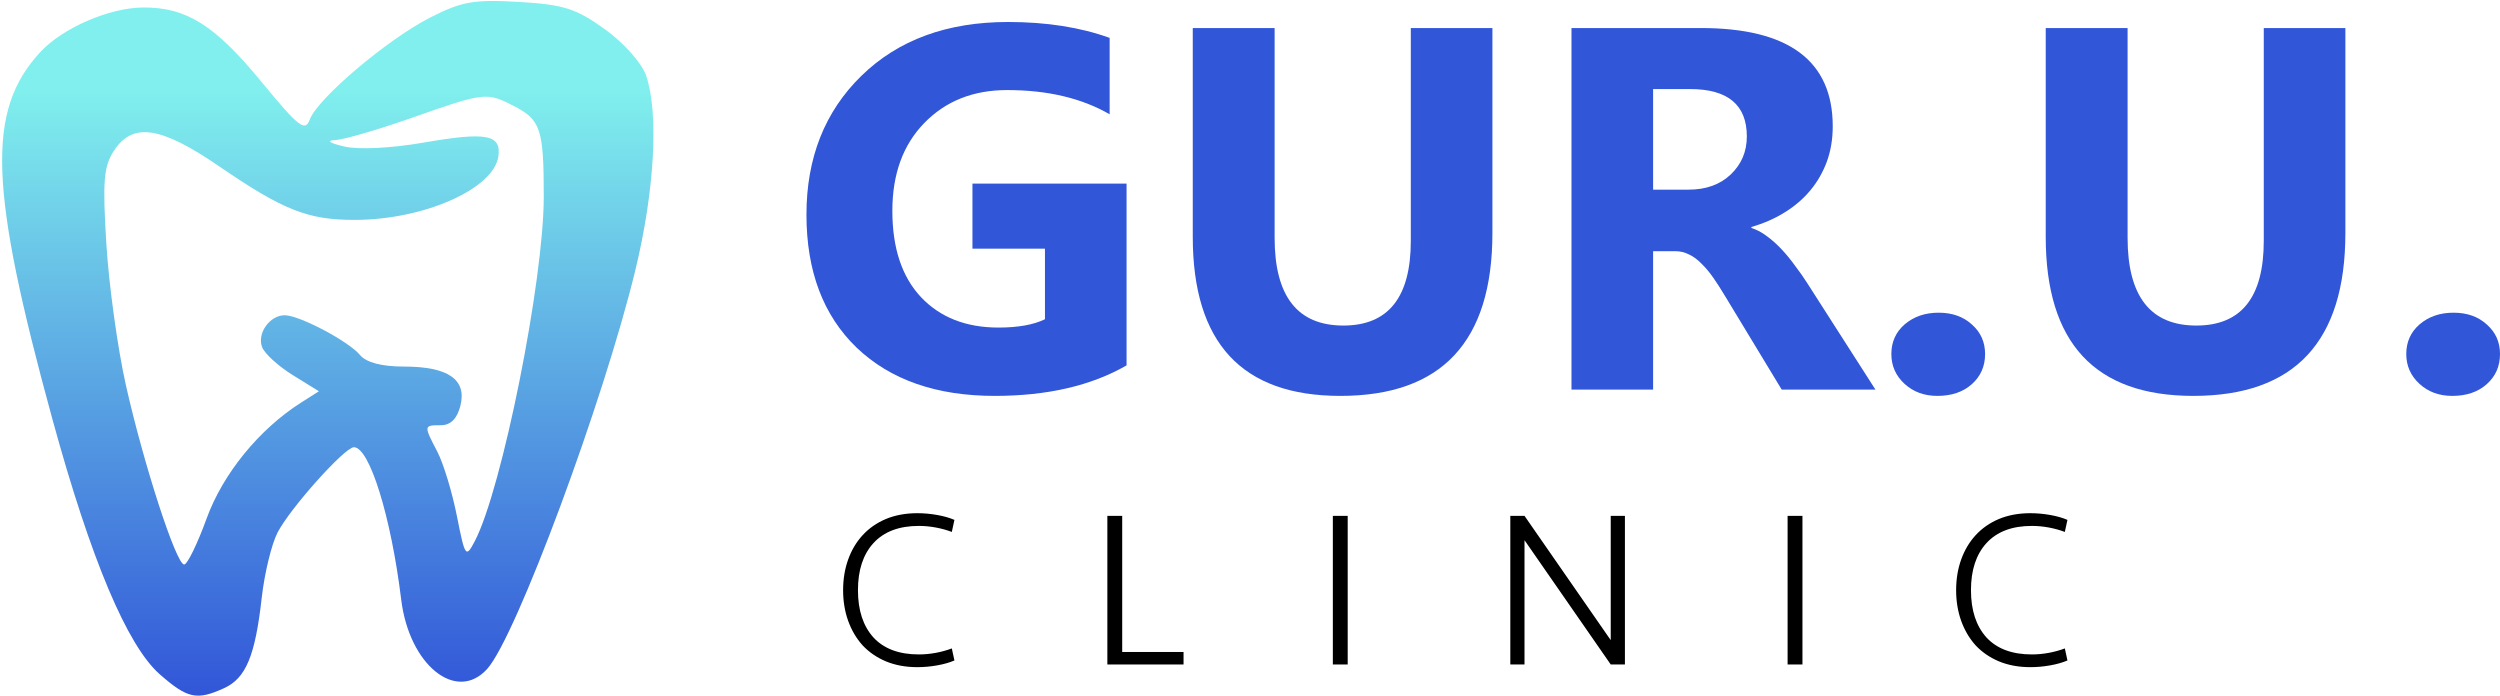 <?xml version="1.0" encoding="UTF-8"?> <svg xmlns="http://www.w3.org/2000/svg" width="341" height="95" viewBox="0 0 341 95" fill="none"><path fill-rule="evenodd" clip-rule="evenodd" d="M58.671 2.397C52.835 5.373 43.316 13.433 42.257 16.298C41.618 18.024 40.76 17.356 35.673 11.173C29.292 3.417 25.428 0.988 19.52 1.022C14.906 1.048 8.501 3.833 5.469 7.132C-1.865 15.11 -1.508 25.601 7.176 57.274C12.394 76.306 17.352 88.074 21.795 91.975C25.568 95.288 26.841 95.563 30.556 93.87C33.544 92.509 34.81 89.467 35.704 81.501C36.074 78.202 37.044 74.213 37.859 72.637C39.572 69.323 47.021 61 48.273 61C50.402 61 53.346 70.487 54.725 81.792C55.812 90.71 62.242 95.895 66.449 91.245C70.369 86.914 82.334 54.709 86.665 36.835C89.3 25.957 89.882 15.337 88.119 10.282C87.525 8.577 85.075 5.834 82.485 3.974C78.563 1.157 76.875 0.622 70.786 0.265C64.641 -0.095 62.989 0.196 58.671 2.397ZM70.099 14.463C73.757 16.355 74.171 17.612 74.17 26.832C74.168 38.29 68.473 66.729 64.762 73.812C63.539 76.146 63.43 75.993 62.319 70.378C61.68 67.145 60.485 63.211 59.664 61.636C57.777 58.015 57.778 58 60.152 58C61.462 58 62.359 57.101 62.799 55.344C63.696 51.771 61.145 50 55.102 50C52.06 50 49.958 49.448 49.11 48.427C47.551 46.548 40.832 43 38.833 43C36.788 43 35.034 45.479 35.753 47.353C36.092 48.237 37.974 49.951 39.936 51.164L43.502 53.368L41.087 54.901C35.351 58.541 30.399 64.618 28.172 70.75C26.924 74.188 25.55 77 25.119 77C24.033 77 19.595 63.332 17.163 52.5C16.052 47.55 14.857 38.91 14.509 33.3C13.976 24.725 14.141 22.694 15.546 20.55C18.097 16.657 21.897 17.214 29.824 22.641C38.645 28.68 41.98 30.001 48.389 29.994C57.811 29.984 67.33 25.779 67.974 21.343C68.409 18.346 66.349 17.962 57.796 19.447C53.343 20.221 48.886 20.441 46.953 19.983C44.888 19.493 44.446 19.167 45.761 19.102C46.911 19.046 51.636 17.668 56.261 16.04C66.092 12.581 66.393 12.547 70.099 14.463Z" fill="url(#paint0_linear_23_18)"></path><path d="M153.664 49.839C148.839 52.613 142.842 54 135.674 54C127.725 54 121.453 51.81 116.858 47.432C112.286 43.03 110 36.977 110 29.274C110 21.525 112.504 15.208 117.513 10.325C122.521 5.442 129.184 3 137.501 3C142.739 3 147.357 3.722 151.355 5.167V15.587C147.541 13.386 142.877 12.285 137.363 12.285C132.745 12.285 128.977 13.787 126.059 16.79C123.165 19.771 121.717 23.76 121.717 28.758C121.717 33.825 123.015 37.745 125.611 40.519C128.23 43.293 131.757 44.68 136.191 44.68C138.856 44.68 140.97 44.302 142.532 43.545V33.916H132.642V25.044H153.664V49.839Z" fill="#3156D8"></path><path d="M203.565 31.784C203.565 46.595 196.649 54 182.819 54C169.401 54 162.693 46.767 162.693 32.3V3.825H173.858V32.438C173.858 40.416 176.983 44.405 183.232 44.405C189.366 44.405 192.434 40.554 192.434 32.85V3.825H203.565V31.784Z" fill="#3156D8"></path><path d="M255.809 53.14H243.024L235.339 40.45C234.765 39.487 234.213 38.628 233.685 37.871C233.156 37.115 232.616 36.473 232.065 35.945C231.537 35.395 230.974 34.983 230.376 34.707C229.802 34.409 229.17 34.26 228.481 34.26H225.483V53.14H214.351V3.825H231.996C243.989 3.825 249.985 8.296 249.985 17.237C249.985 18.957 249.721 20.55 249.193 22.017C248.664 23.462 247.918 24.769 246.953 25.938C245.988 27.107 244.816 28.116 243.438 28.964C242.082 29.812 240.566 30.477 238.889 30.959V31.096C239.624 31.326 240.336 31.704 241.025 32.231C241.714 32.736 242.381 33.332 243.024 34.02C243.667 34.707 244.276 35.453 244.851 36.255C245.448 37.034 245.988 37.802 246.47 38.559L255.809 53.14ZM225.483 12.148V25.869H230.307C232.697 25.869 234.615 25.181 236.063 23.806C237.533 22.407 238.268 20.676 238.268 18.613C238.268 14.303 235.684 12.148 230.514 12.148H225.483Z" fill="#3156D8"></path><path d="M264.253 54C262.461 54 260.967 53.45 259.773 52.349C258.578 51.249 257.981 49.896 257.981 48.291C257.981 46.641 258.589 45.288 259.807 44.233C261.048 43.179 262.587 42.651 264.425 42.651C266.286 42.651 267.802 43.19 268.974 44.268C270.169 45.322 270.766 46.663 270.766 48.291C270.766 49.965 270.157 51.34 268.94 52.418C267.745 53.473 266.183 54 264.253 54Z" fill="#3156D8"></path><path d="M319.909 31.784C319.909 46.595 312.994 54 299.163 54C285.746 54 279.037 46.767 279.037 32.3V3.825H290.203V32.438C290.203 40.416 293.327 44.405 299.576 44.405C305.711 44.405 308.778 40.554 308.778 32.85V3.825H319.909V31.784Z" fill="#3156D8"></path><path d="M334.487 54C332.695 54 331.201 53.45 330.007 52.349C328.812 51.249 328.215 49.896 328.215 48.291C328.215 46.641 328.823 45.288 330.041 44.233C331.282 43.179 332.821 42.651 334.659 42.651C336.52 42.651 338.036 43.19 339.208 44.268C340.403 45.322 341 46.663 341 48.291C341 49.965 340.391 51.34 339.173 52.418C337.979 53.473 336.417 54 334.487 54Z" fill="#3156D8"></path><path d="M125.123 70C126.016 70 126.919 70.081 127.832 70.243C128.745 70.406 129.529 70.629 130.184 70.913L129.827 72.556C129.132 72.293 128.398 72.09 127.624 71.948C126.85 71.806 126.086 71.735 125.331 71.735C122.632 71.735 120.568 72.516 119.139 74.078C117.729 75.62 117.025 77.761 117.025 80.5C117.025 83.239 117.729 85.39 119.139 86.952C120.568 88.494 122.632 89.265 125.331 89.265C126.086 89.265 126.85 89.194 127.624 89.052C128.398 88.91 129.132 88.707 129.827 88.444L130.184 90.087C129.529 90.371 128.745 90.594 127.832 90.757C126.919 90.919 126.016 91 125.123 91C123.535 91 122.106 90.736 120.836 90.209C119.585 89.681 118.523 88.951 117.65 88.017C116.796 87.064 116.141 85.948 115.685 84.67C115.228 83.391 115 82.001 115 80.5C115 78.999 115.228 77.609 115.685 76.33C116.141 75.052 116.796 73.946 117.65 73.013C118.523 72.059 119.585 71.319 120.836 70.791C122.106 70.264 123.535 70 125.123 70Z" fill="black"></path><path d="M153.069 70.365V88.93H161.435V90.635H151.044V70.365H153.069Z" fill="black"></path><path d="M183.825 90.635H181.8V70.365H183.825V90.635Z" fill="black"></path><path d="M219.703 90.635L207.943 73.683V90.635H206.007V70.365H207.943L219.703 87.317V70.365H221.639V90.635H219.703Z" fill="black"></path><path d="M245.854 90.635H243.829V70.365H245.854V90.635Z" fill="black"></path><path d="M276.939 70C277.832 70 278.735 70.081 279.648 70.243C280.561 70.406 281.345 70.629 282 70.913L281.643 72.556C280.948 72.293 280.214 72.09 279.439 71.948C278.665 71.806 277.901 71.735 277.147 71.735C274.447 71.735 272.383 72.516 270.954 74.078C269.545 75.62 268.84 77.761 268.84 80.5C268.84 83.239 269.545 85.39 270.954 86.952C272.383 88.494 274.447 89.265 277.147 89.265C277.901 89.265 278.665 89.194 279.439 89.052C280.214 88.91 280.948 88.707 281.643 88.444L282 90.087C281.345 90.371 280.561 90.594 279.648 90.757C278.735 90.919 277.832 91 276.939 91C275.351 91 273.921 90.736 272.651 90.209C271.401 89.681 270.339 88.951 269.465 88.017C268.612 87.064 267.957 85.948 267.5 84.67C267.044 83.391 266.816 82.001 266.816 80.5C266.816 78.999 267.044 77.609 267.5 76.33C267.957 75.052 268.612 73.946 269.465 73.013C270.339 72.059 271.401 71.319 272.651 70.791C273.921 70.264 275.351 70 276.939 70Z" fill="black"></path><defs><linearGradient id="paint0_linear_23_18" x1="44.71" y1="94.889" x2="44.71" y2="0.135" gradientUnits="userSpaceOnUse"><stop stop-color="#3156D8"></stop><stop offset="0.87" stop-color="#80EFED"></stop></linearGradient></defs></svg> 